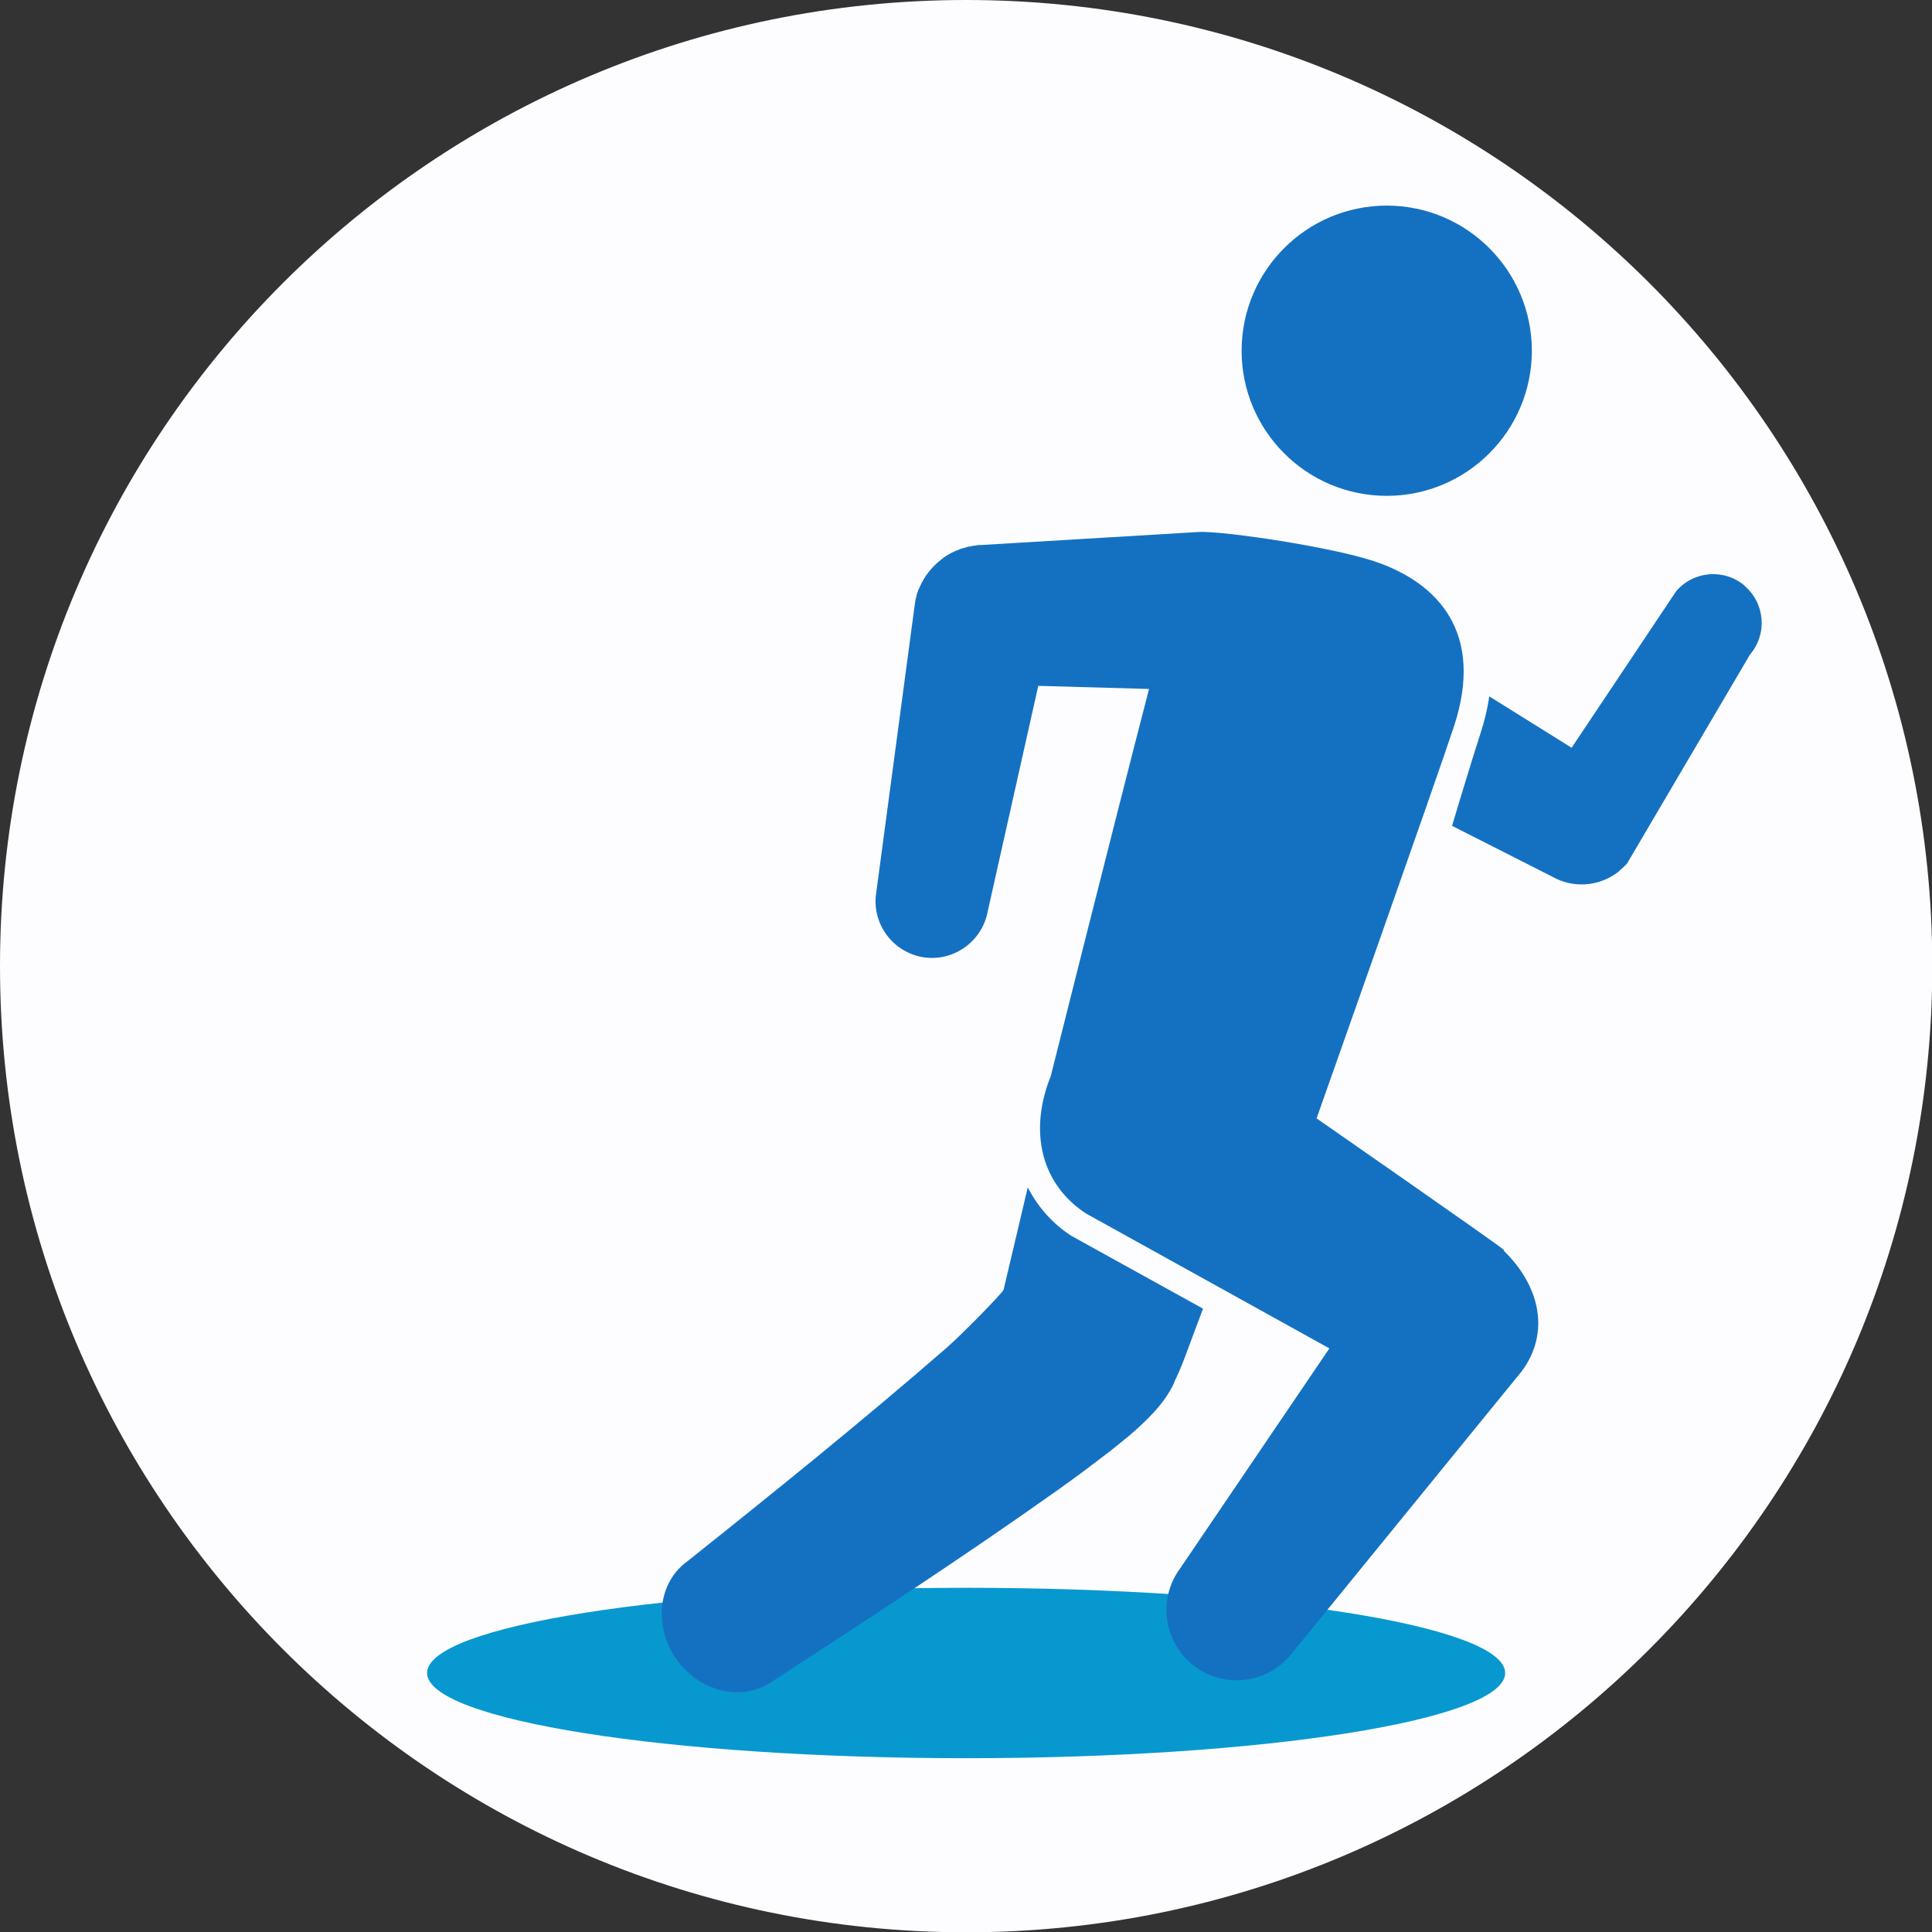<svg width="120" height="120" viewBox="0 0 120 120" fill="none" xmlns="http://www.w3.org/2000/svg">
<rect x="0" y="0" width="120" height="120" fill="#333333" stroke="none"/>
<g clip-path="url(#clip0_470_1580)">
<path d="M60.009 120.018C93.151 120.018 120.018 93.151 120.018 60.009C120.018 26.867 93.151 0 60.009 0C26.867 0 0 26.867 0 60.009C0 93.151 26.867 120.018 60.009 120.018Z" fill="#FDFDFF"/>
<path d="M60.009 109.205C78.499 109.205 93.488 106.835 93.488 103.913C93.488 100.99 78.499 98.621 60.009 98.621C41.519 98.621 26.529 100.99 26.529 103.913C26.529 106.835 41.519 109.205 60.009 109.205Z" fill="#0898D0"/>
<path d="M108.376 36.39C107.106 35.296 105.183 35.455 104.107 36.725L97.616 46.444L92.5 43.252C92.395 44.01 92.201 44.804 91.936 45.615C91.724 46.25 91.424 47.238 91.054 48.438C90.789 49.284 90.507 50.237 90.19 51.295L96.416 54.453C97.686 55.176 99.256 55.07 100.42 54.223C100.456 54.206 100.473 54.188 100.509 54.153C100.544 54.135 100.579 54.1 100.597 54.065C100.667 54.012 100.72 53.959 100.791 53.906C100.809 53.888 100.826 53.871 100.844 53.853C100.914 53.782 100.985 53.712 101.055 53.641L108.693 40.659C109.787 39.389 109.628 37.466 108.358 36.39H108.376Z" fill="#1471C2"/>
<path d="M95.146 21.785C95.146 26.759 91.107 30.798 86.133 30.798C81.158 30.798 77.119 26.759 77.119 21.785C77.119 16.81 81.158 12.771 86.133 12.771C91.107 12.771 95.146 16.81 95.146 21.785Z" fill="#1471C2"/>
<path d="M72.939 85.833C73.256 85.198 73.521 84.51 73.767 83.84L74.279 82.464C74.438 82.058 74.579 81.67 74.72 81.282L66.553 76.766L66.5 76.731C65.318 75.955 64.436 74.914 63.837 73.75L62.337 80.1C62.337 80.241 59.744 82.887 58.792 83.716C53.641 88.197 48.155 92.624 42.687 96.981C40.87 98.286 40.57 101.003 42.017 103.066C43.481 105.13 46.162 105.73 48.014 104.407C53.959 100.544 59.85 96.699 65.742 92.518C66.447 92.007 67.171 91.495 67.876 90.948L68.97 90.119L69.516 89.678L69.799 89.449L70.187 89.131C71.263 88.197 72.339 87.174 72.939 85.868V85.833Z" fill="#1471C2"/>
<path d="M93.382 77.613C93.118 77.348 81.776 69.464 81.776 69.464C81.776 69.464 89.378 47.979 90.313 45.104C92.201 39.353 89.378 36.178 85.286 34.838C82.64 33.973 76.219 33.003 74.526 33.038L60.979 33.85C60.838 33.85 60.715 33.85 60.591 33.885H60.556C60.432 33.903 60.309 33.92 60.185 33.956H60.133C60.044 33.991 59.938 34.009 59.85 34.044C59.797 34.044 59.762 34.062 59.709 34.079C59.674 34.079 59.656 34.097 59.621 34.114C59.268 34.238 58.951 34.397 58.651 34.608L58.598 34.644C58.598 34.644 58.527 34.697 58.492 34.732C57.91 35.173 57.434 35.755 57.134 36.443C57.116 36.496 57.099 36.531 57.063 36.584C57.046 36.619 57.028 36.672 57.01 36.725C56.975 36.813 56.94 36.901 56.922 37.007C56.922 37.043 56.922 37.06 56.904 37.096C56.869 37.201 56.852 37.307 56.834 37.431L54.435 55.37C54.1 57.275 55.37 59.092 57.275 59.444C59.18 59.78 60.997 58.51 61.35 56.605L64.489 42.599L71.369 42.793C69.287 50.819 65.266 66.835 65.266 66.835C63.89 70.257 64.648 73.538 67.453 75.373L82.57 83.751L73.309 97.404C71.88 99.327 72.268 102.061 74.209 103.507C76.131 104.936 78.865 104.548 80.312 102.608L94.511 85.18C96.275 82.817 95.693 79.924 93.418 77.701L93.382 77.613Z" fill="#1471C2"/>
</g>
<defs>
<clipPath id="clip0_470_1580">
<rect width="120" height="120" fill="white"/>
</clipPath>
</defs>
</svg>
